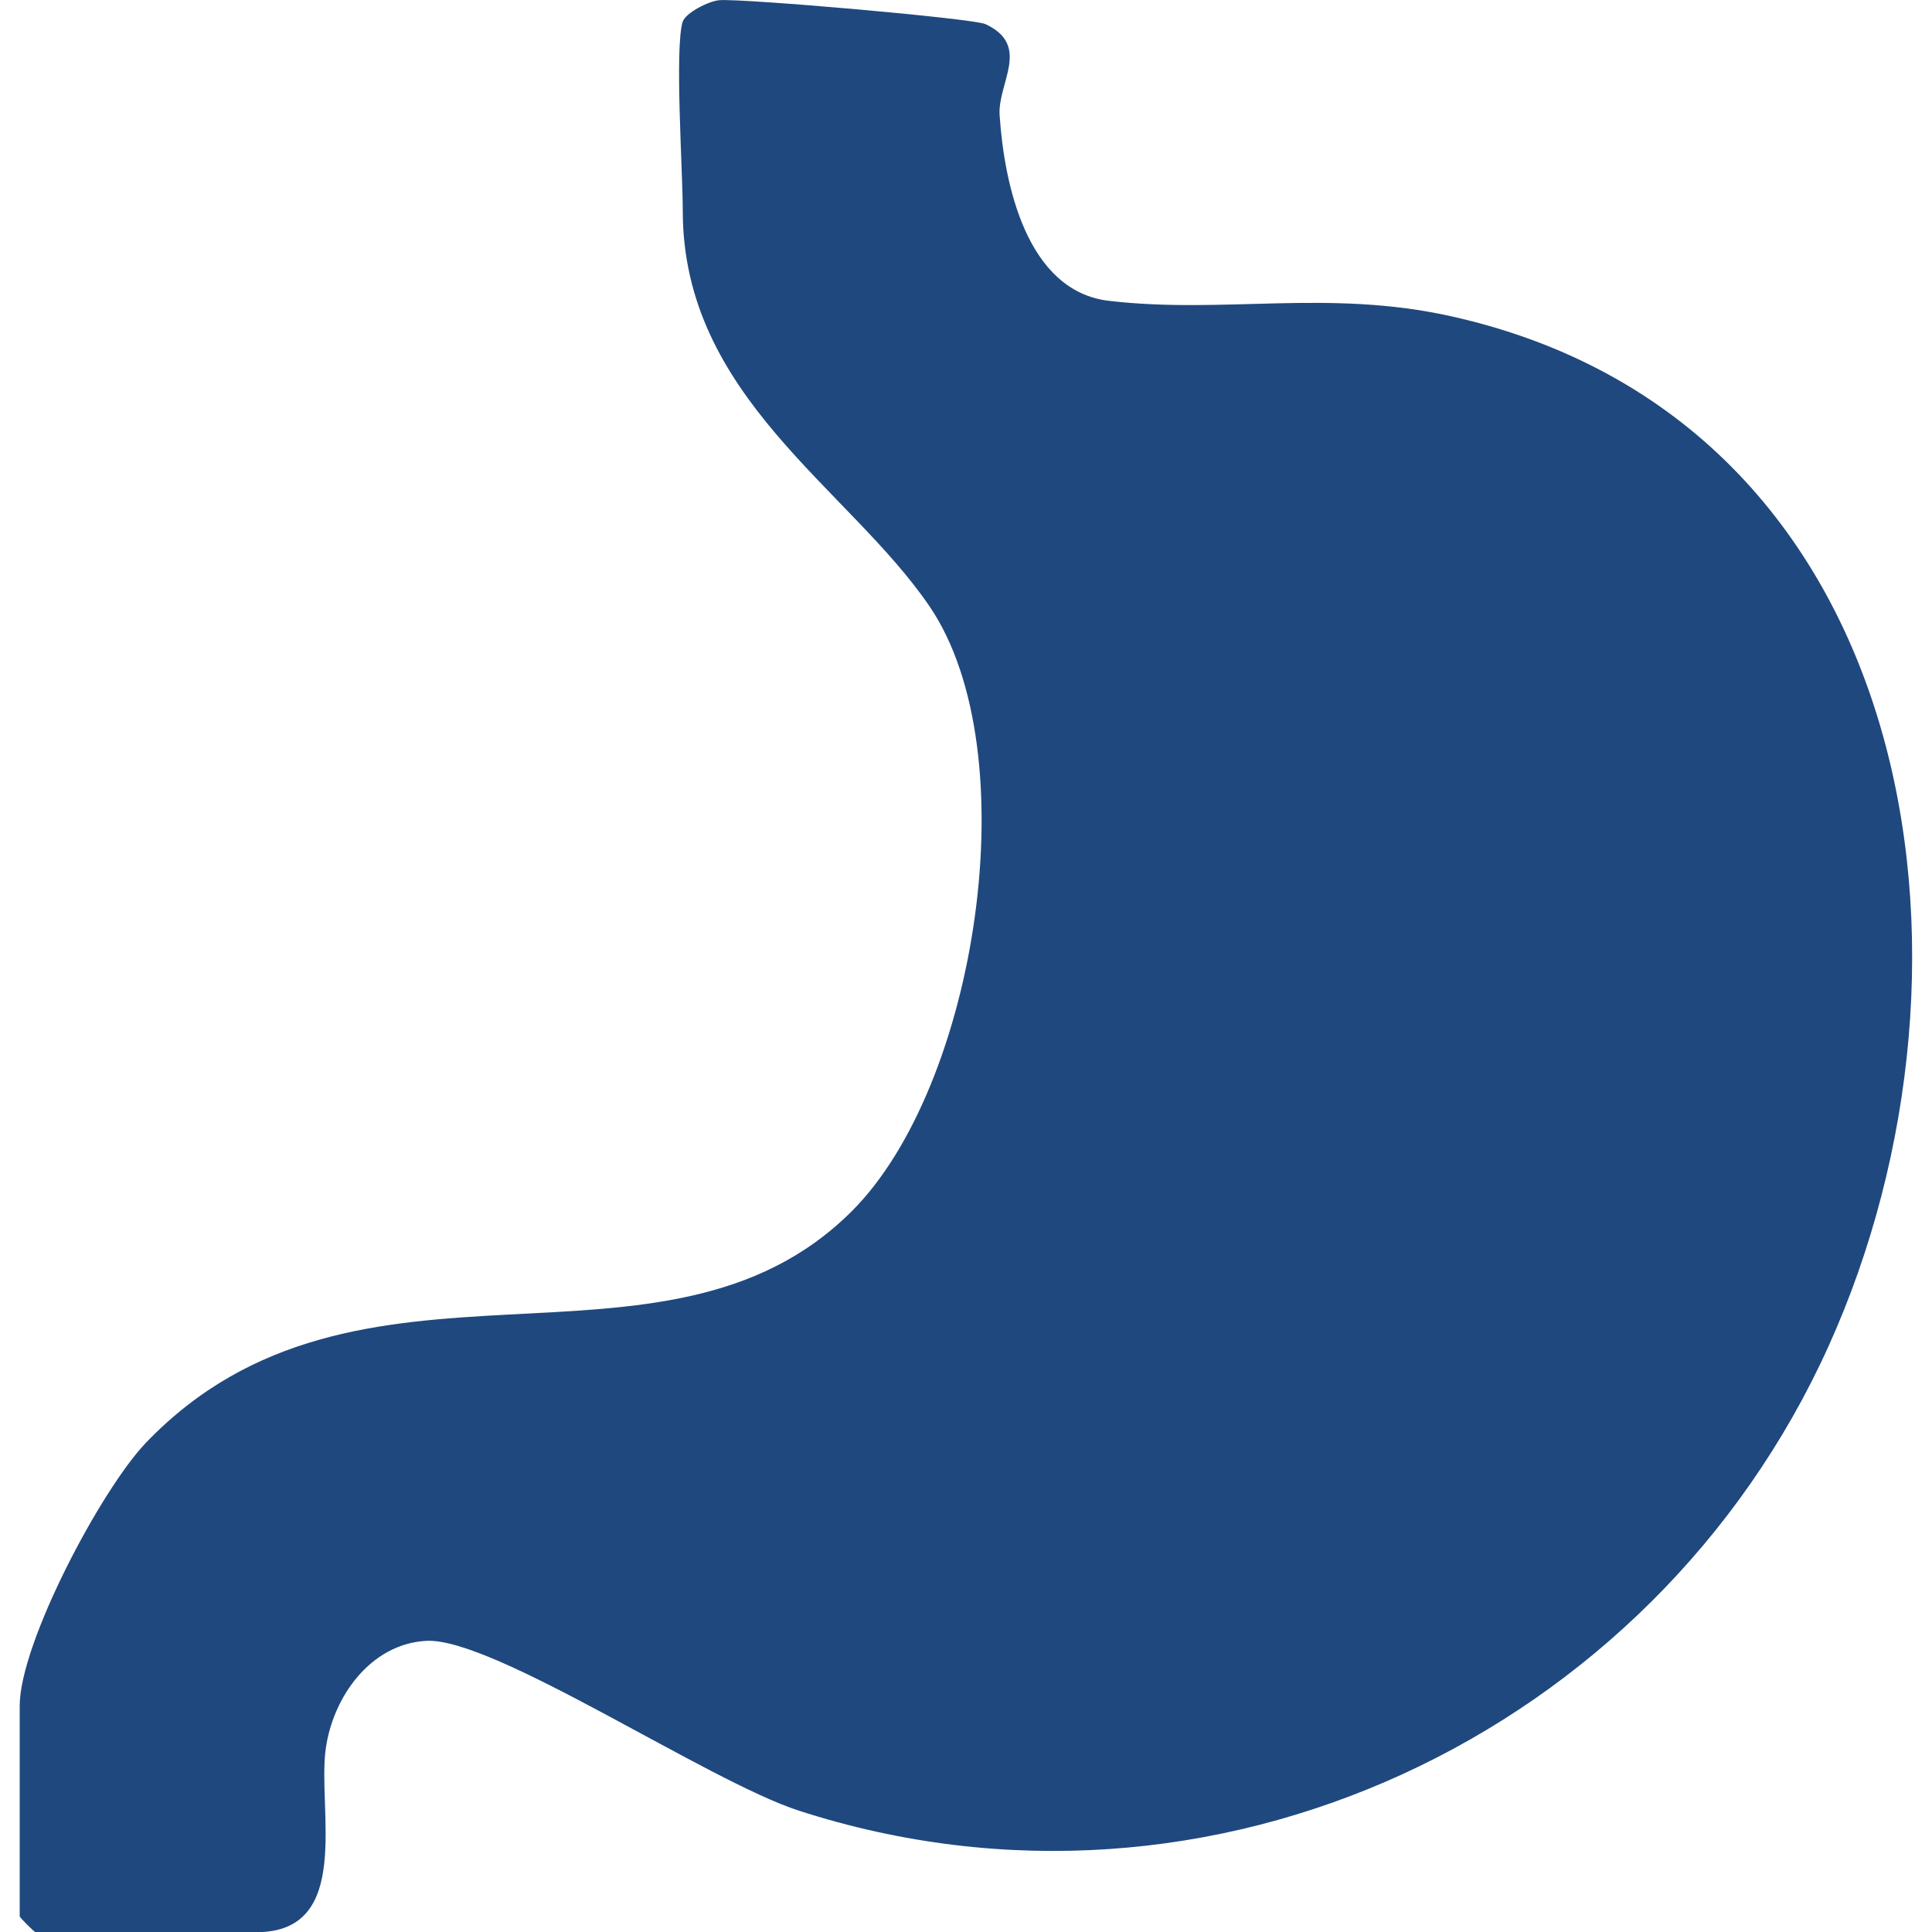 <svg xmlns="http://www.w3.org/2000/svg" id="Layer_1" data-name="Layer 1" viewBox="0 0 100 100"><defs><style> .cls-1 { fill: #1f487e; } </style></defs><path class="cls-1" d="M35.34,1.12c.14-.44,1.31-1.06,1.89-1.11,1.18-.1,13.15.94,13.78,1.24,2.38,1.11.62,3.05.73,4.71.24,3.62,1.42,9.11,5.65,9.61,5.97.7,11.35-.62,17.72.8,24.18,5.38,28.54,33.41,19.53,53.32-9.09,20.1-31.95,30.94-53.29,24.03-4.73-1.53-15.83-8.99-19.29-8.79-2.89.16-4.83,2.91-5.2,5.59-.44,3.16,1.43,9.49-3.59,9.49H1.84c-.06,0-.82-.76-.82-.82v-10.9c0-3.22,4.2-11.18,6.54-13.62,10.99-11.44,26.76-2.24,36.52-11.97,6.49-6.46,9.17-23.77,4.03-31.32-4.18-6.13-12.77-10.85-12.77-20.47,0-2.07-.43-8.44,0-9.81Z"></path></svg>